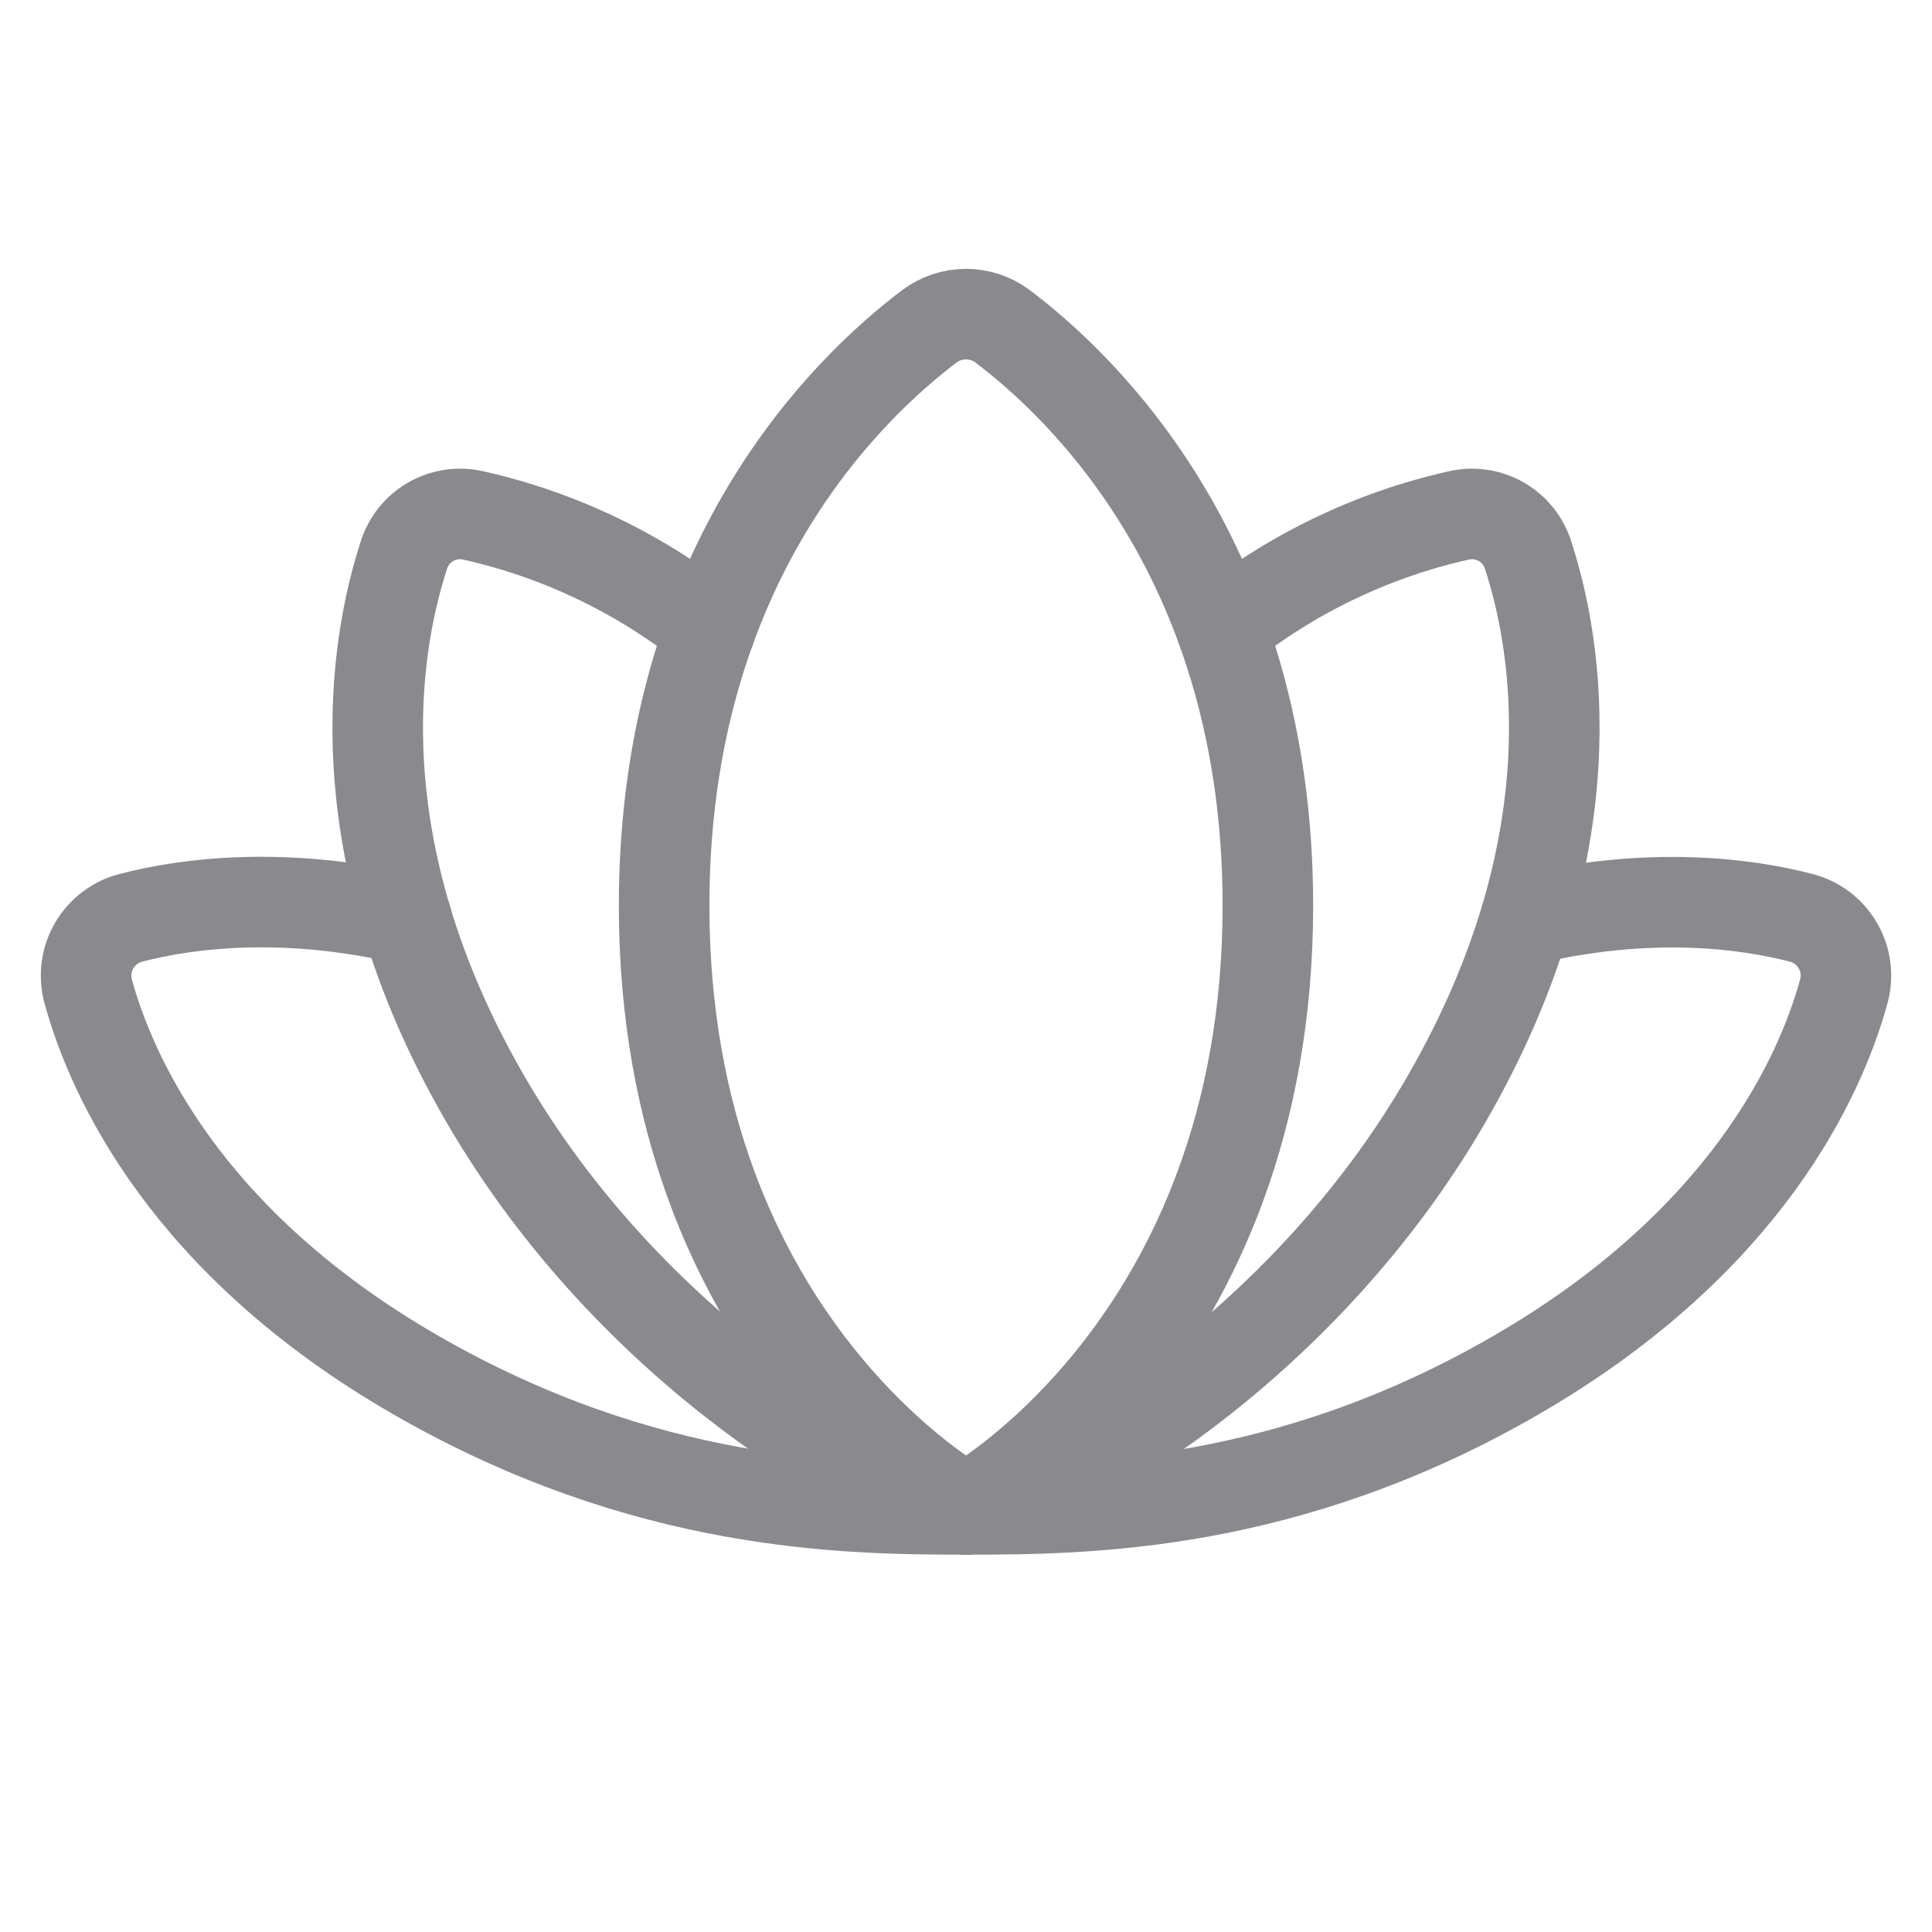 <svg width="32" height="32" viewBox="0 0 32 32" fill="none" xmlns="http://www.w3.org/2000/svg">
<g clip-path="url(#clip0_2223_3309)">
<path d="M16 25C18 25 21.312 24.975 25.113 22.775C28.913 20.575 30.15 17.837 30.538 16.425C30.573 16.298 30.583 16.165 30.566 16.034C30.55 15.902 30.507 15.776 30.44 15.662C30.374 15.548 30.285 15.448 30.18 15.368C30.074 15.289 29.953 15.232 29.825 15.2C28.913 14.963 27.312 14.75 25.262 15.238" stroke="#8A8A8E" stroke-width="1.5" stroke-linecap="round" stroke-linejoin="round"/>
<path d="M6.737 15.225C4.687 14.75 3.087 14.963 2.175 15.2C2.047 15.232 1.926 15.289 1.821 15.368C1.715 15.448 1.626 15.548 1.56 15.662C1.493 15.776 1.45 15.902 1.434 16.034C1.417 16.165 1.427 16.298 1.462 16.425C1.85 17.837 3.087 20.587 6.887 22.775C10.688 24.962 14 25 16 25" stroke="#8A8A8E" stroke-width="1.5" stroke-linecap="round" stroke-linejoin="round"/>
<path d="M16 25C16 25 21 22.275 21 15C21 9.3 17.925 6.4 16.6 5.4C16.426 5.272 16.216 5.203 16 5.203C15.784 5.203 15.574 5.272 15.4 5.4C14.075 6.4 11 9.3 11 15C11 22.275 16 25 16 25Z" stroke="#8A8A8E" stroke-width="1.5" stroke-linecap="round" stroke-linejoin="round"/>
<path d="M16 25C17.5 24.675 21.538 22.4 23.962 18.2C26.387 14 25.788 10.662 25.312 9.2C25.24 8.965 25.081 8.766 24.868 8.643C24.654 8.52 24.402 8.482 24.163 8.537C22.727 8.859 21.385 9.505 20.238 10.425" stroke="#8A8A8E" stroke-width="1.5" stroke-linecap="round" stroke-linejoin="round"/>
<path d="M11.762 10.425C10.615 9.505 9.273 8.859 7.838 8.537C7.598 8.482 7.346 8.52 7.132 8.643C6.919 8.766 6.76 8.965 6.688 9.2C6.213 10.662 5.612 14.012 8.037 18.2C10.463 22.387 14.5 24.675 16 25" stroke="#8A8A8E" stroke-width="1.5" stroke-linecap="round" stroke-linejoin="round"/>
</g>
<defs>
<clipPath id="clip0_2223_3309">
<rect width="32" height="32" fill="white"/>
</clipPath>
</defs>
</svg>
